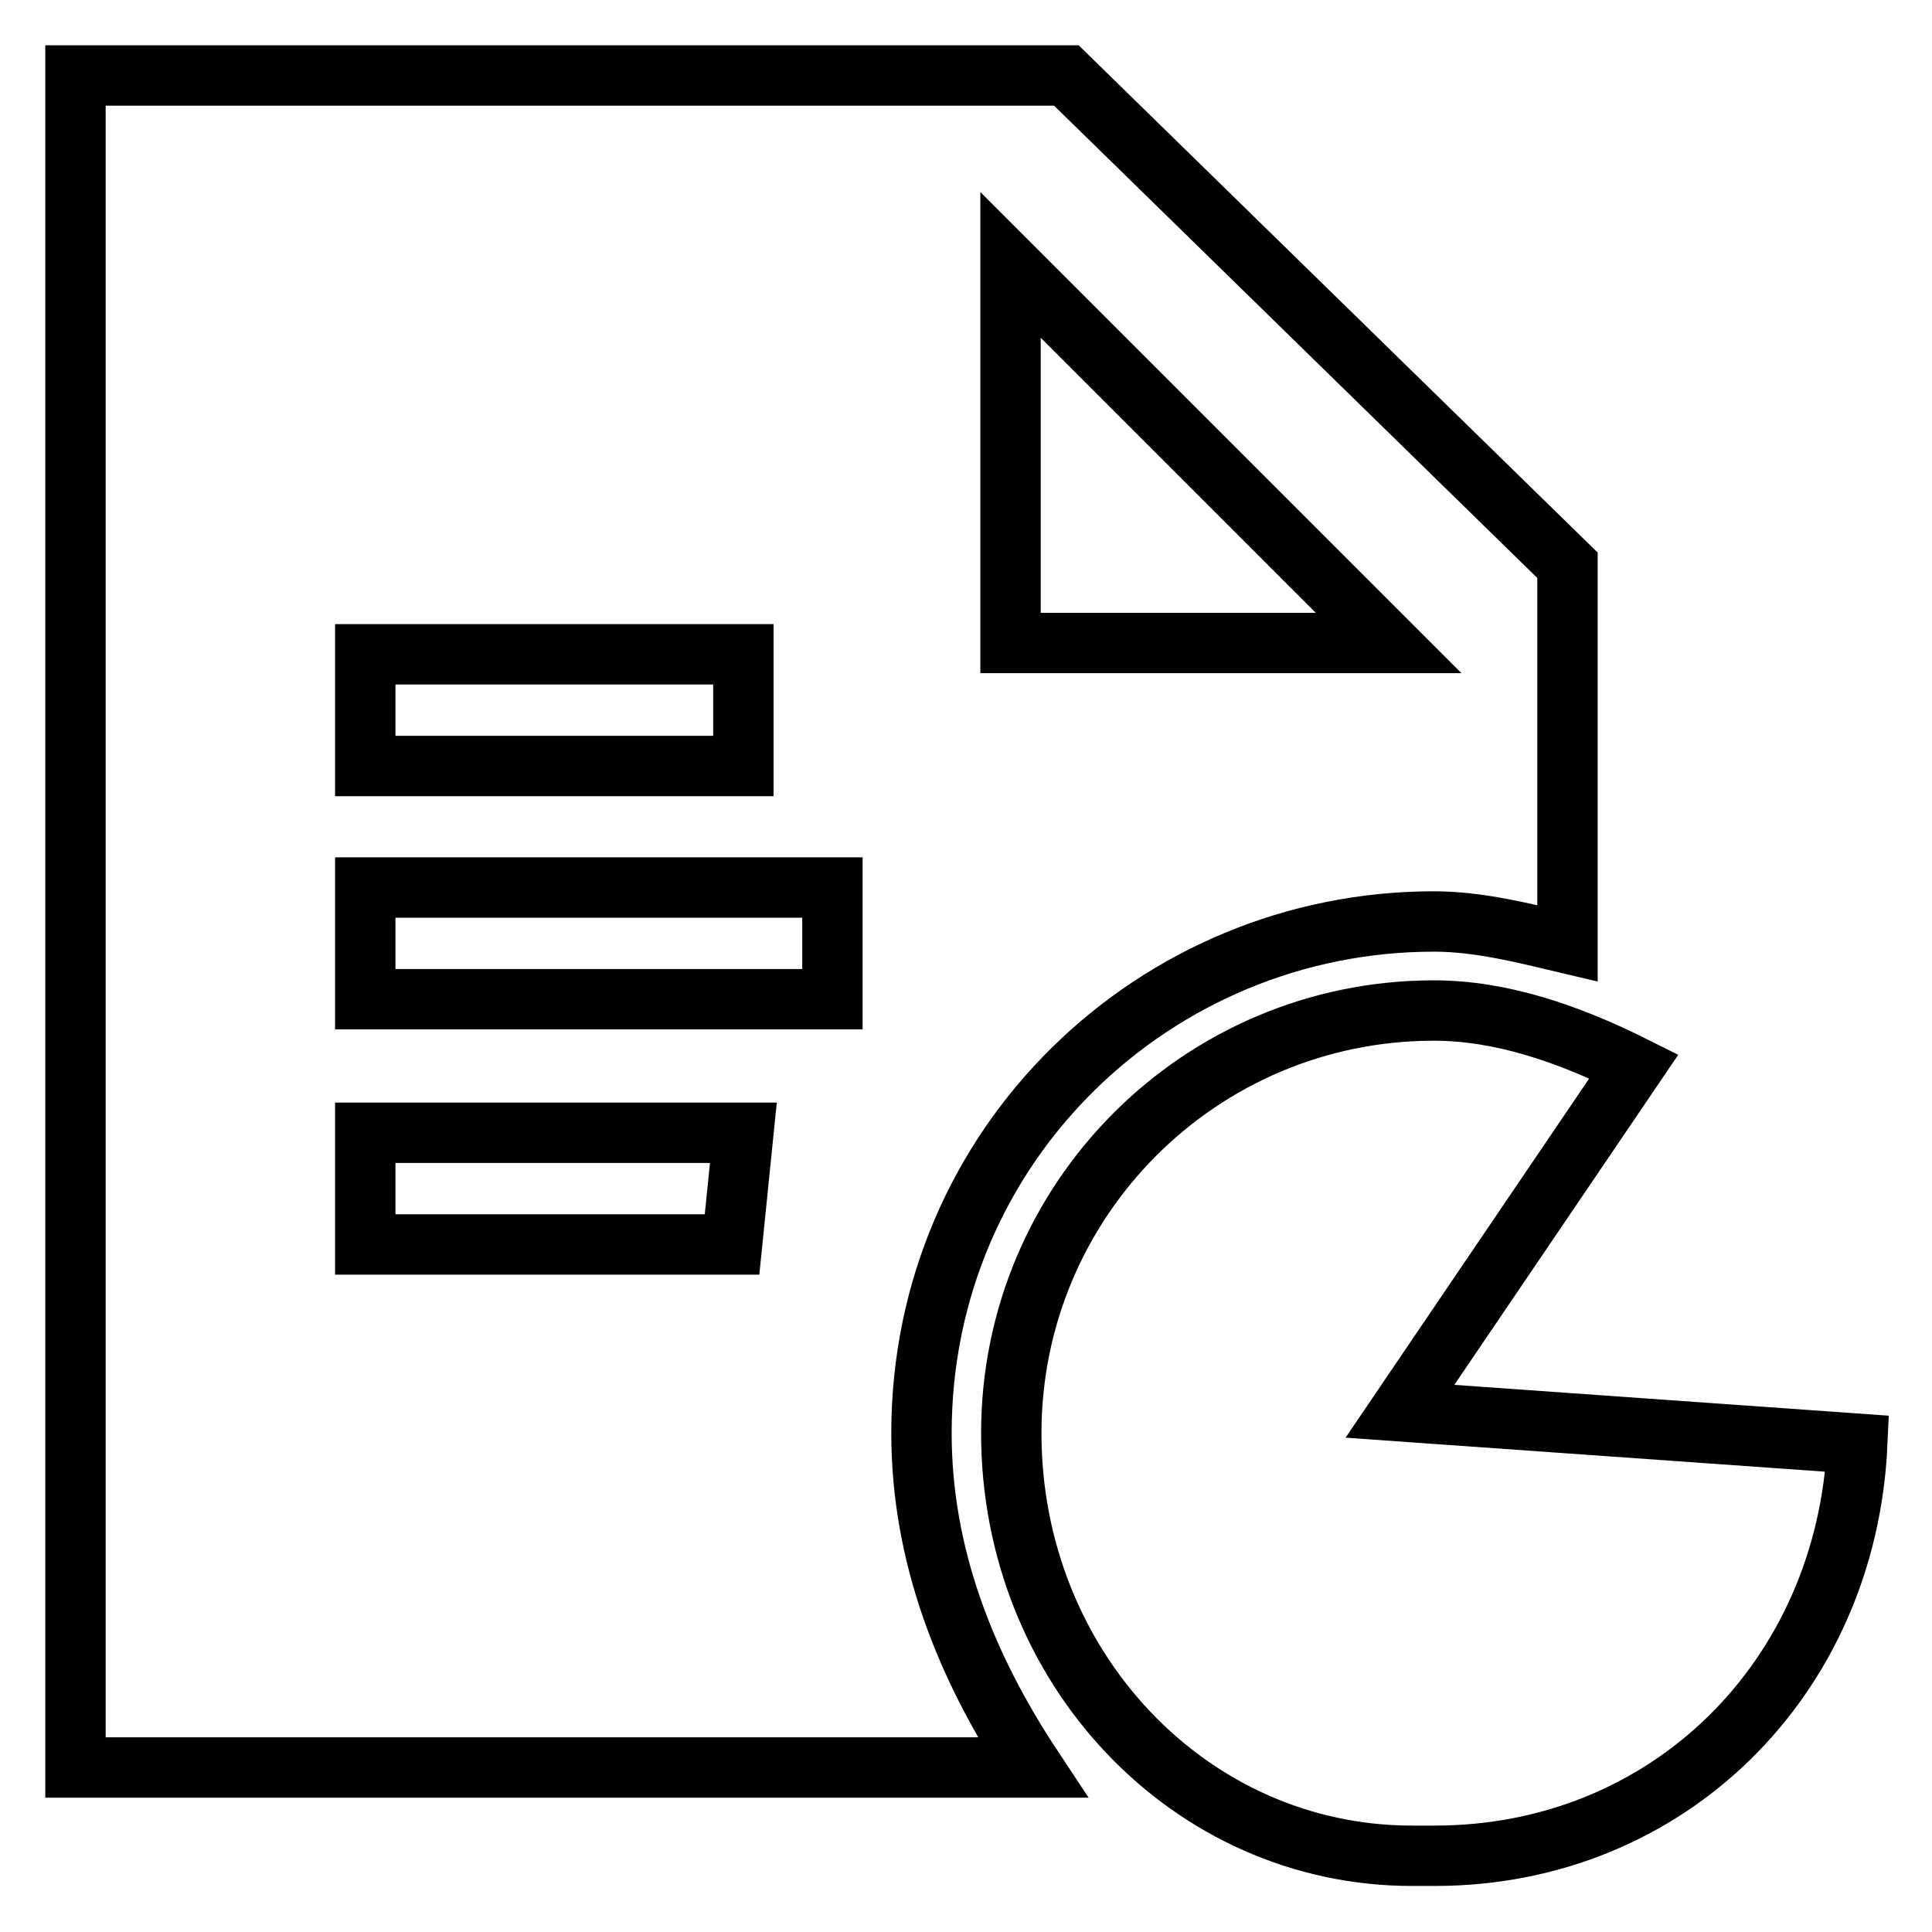<?xml version="1.0" encoding="utf-8"?>
<!-- Svg Vector Icons : http://www.onlinewebfonts.com/icon -->
<!DOCTYPE svg PUBLIC "-//W3C//DTD SVG 1.1//EN" "http://www.w3.org/Graphics/SVG/1.1/DTD/svg11.dtd">
<svg version="1.1" xmlns="http://www.w3.org/2000/svg" xmlns:xlink="http://www.w3.org/1999/xlink" x="0px" y="0px" viewBox="0 0 256 256" enable-background="new 0 0 256 256" xml:space="preserve">
<g> <path stroke-width="8" fill-opacity="0" stroke="#000000"  d="M190,122.1c5.9,0,11.8,1.5,17.7,2.9V74.9L141.3,10H10v224.2h126.8c-8.8-13.3-14.7-28-14.7-44.3 C122.1,151.6,153.1,122.1,190,122.1L190,122.1z M133.9,35.1L184,85.2h-50.1V35.1z M48.4,86.7h50.1v14.8H48.4V86.7z M97,164.9H48.4 v-14.8h50.1L97,164.9z M110.3,132.4H48.4v-14.8h61.9V132.4z"/> <path stroke-width="8" fill-opacity="0" stroke="#000000"  d="M185.5,187l31-45.7c-8.8-4.4-17.7-7.4-26.5-7.4c-31,0-56,25.1-56,56c0,31,23.6,56,53.1,56h3 c31,0,54.6-23.6,56-54.6L185.5,187z"/></g>
</svg>